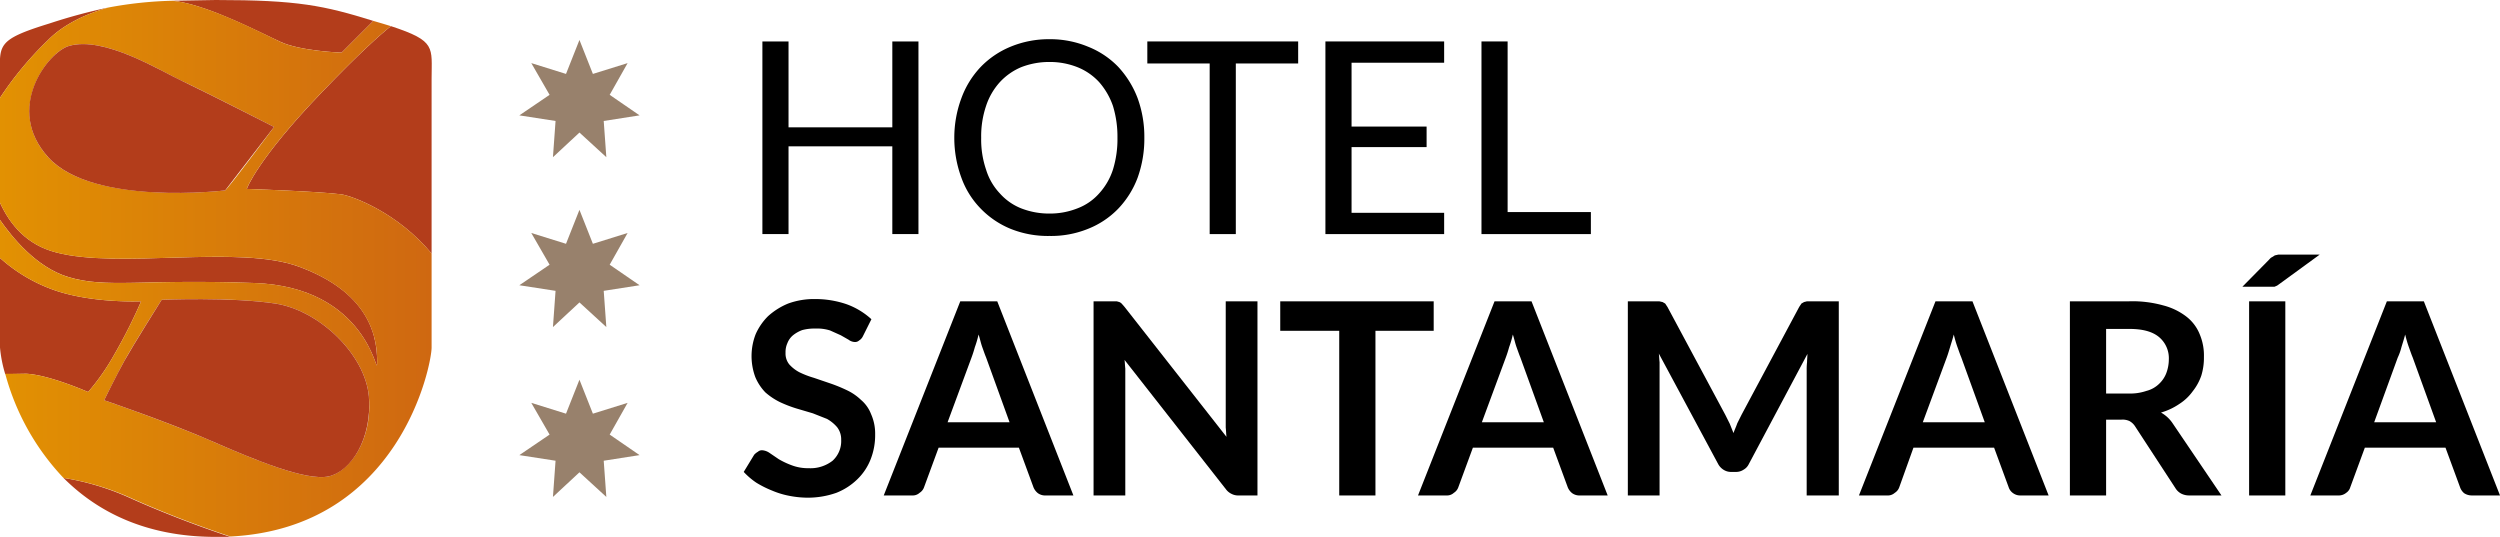 <svg xmlns="http://www.w3.org/2000/svg" xmlns:xlink="http://www.w3.org/1999/xlink" viewBox="0 0 669.6 143.8"><defs><style>.a{fill:#b33d1b;}.b{fill:url(#a);}.c{fill:#98816c;}</style><linearGradient id="a" x1="0.04" y1="71.96" x2="115.58" y2="71.96" gradientUnits="userSpaceOnUse"><stop offset="0" stop-color="#e29102"/><stop offset="1" stop-color="#cf6811"/></linearGradient></defs><path class="a" d="M86.4,24.5C68.7,42.9,66.1,50.6,66.1,50.6s20.3.7,25.6,1.5c3.1.6,14.8,4.9,23.9,15.8V21.1c0-8.5,1.3-10.1-10.9-14.1C101.7,9.4,96.2,14.3,86.4,24.5Z"/><path class="a" d="M75.1,11.2c5.3,2.5,16.4,2.9,16.4,2.9L100,5.6C86.8,1.5,79.8,0,57.8,0L46.2.2l1.5.2C56.8,1.9,69.8,8.8,75.1,11.2Z"/><path class="a" d="M29.1,2A148.5,148.5,0,0,0,13.2,6.3C-1.4,10.8,0,12.1,0,21.1v5.1A90.7,90.7,0,0,1,12.8,10.8C16.9,6.6,23,3.7,29.1,2Z"/><path class="a" d="M17,128c8.8,8.8,21.7,15.8,40.8,15.8h3.9c-5.7-1.9-15.4-5.3-26.4-10.2A70,70,0,0,0,17,128Z"/><path class="a" d="M18.3,74.2c10.3,3.1,19.5.5,49.8,1.6S100.9,101,101,97.5c.3-10.4-4.9-20.2-21-26.1s-48.2.7-65-3.8c-7.8-2-12.3-7.4-15-13.3v4.6C3.2,63.5,9.7,71.6,18.3,74.2Z"/><path class="a" d="M7,100.1c6.2.3,16.6,4.9,16.6,4.9a60.3,60.3,0,0,0,7.1-10.2,139,139,0,0,0,7.1-14.1s-12.7.6-23-2.9A43.3,43.3,0,0,1,0,69.1v24a34.9,34.9,0,0,0,1.4,7.1Z"/><path class="b" d="M115.6,93.1V67.9C106.5,57,94.8,52.7,91.7,52.1c-5.3-.8-25.6-1.5-25.6-1.5s2.6-7.7,20.3-26.1C96.2,14.3,101.7,9.4,104.7,7l-2.3-.7L100,5.6l-8.5,8.5s-11.1-.4-16.4-2.9S56.8,1.9,47.7.4L46.2.2A105.6,105.6,0,0,0,29.1,2C23,3.7,16.9,6.6,12.8,10.8A90.7,90.7,0,0,0,0,26.2V54.3c2.7,5.9,7.2,11.3,15,13.3,16.8,4.5,49-2.1,65,3.8s21.3,15.7,21,26.1c-.1,3.5-2.6-20.6-32.9-21.7s-39.5,1.5-49.8-1.6C9.7,71.6,3.2,63.5,0,58.9V69.1a43.3,43.3,0,0,0,14.8,8.7c10.3,3.5,23,2.9,23,2.9a139,139,0,0,1-7.1,14.1A60.3,60.3,0,0,1,23.6,105S13.2,100.4,7,100.1H1.4A65,65,0,0,0,17,128a70,70,0,0,1,18.3,5.5c11,4.9,20.7,8.3,26.4,10.2C107.2,141.4,115.6,97.6,115.6,93.1ZM60.3,51S24.9,55.2,13,42.2s-.1-28.3,5.5-29.9c9.4-2.7,24.3,6.6,30.5,9.5S73.4,34,73.4,34,61.6,49.9,60.3,51ZM88,127.6c-6,1.3-19.9-4.5-31.4-9.5s-28.7-10.9-28.7-10.9,3.2-6.5,5.5-10.7,9.9-16.2,9.9-16.2,18.6-.8,30.4,1,24.1,13.6,25.1,24.9S93.9,126.2,88,127.6Z"/><path class="a" d="M98.8,106.2c-1-11.3-13.3-23.1-25.1-24.9s-30.4-1-30.4-1-7.6,12.1-9.9,16.2-5.5,10.7-5.5,10.7,17.3,5.9,28.7,10.9S82,128.9,88,127.6,99.7,117.5,98.8,106.2Z"/><path class="a" d="M49,21.8c-6.2-2.9-21.1-12.2-30.5-9.5C12.9,13.9,1,29.1,13,42.2S60.3,51,60.3,51,73.4,34,73.4,34,55.1,24.7,49,21.8Z"/><polygon class="c" points="155.2 10.7 158.8 19.8 168.1 16.9 163.3 25.4 171.3 30.9 161.7 32.4 162.4 42.1 155.2 35.5 148.1 42.1 148.8 32.4 139.1 30.9 147.2 25.4 142.3 16.9 151.6 19.8 155.2 10.7"/><polygon class="c" points="155.2 56.2 158.8 65.3 168.1 62.4 163.3 70.9 171.3 76.4 161.7 77.9 162.4 87.6 155.2 81 148.1 87.6 148.8 77.9 139.1 76.4 147.2 70.9 142.3 62.4 151.6 65.3 155.2 56.2"/><polygon class="c" points="155.2 101.7 158.8 110.8 168.1 107.9 163.3 116.4 171.3 121.9 161.7 123.4 162.4 133.1 155.2 126.5 148.1 133.1 148.8 123.4 139.1 121.9 147.2 116.4 142.3 107.9 151.6 110.8 155.2 101.7"/><path d="M246,62.7h-7V39.2H211.2V62.7h-7V11.1h7v23H239v-23h7Z"/><path d="M306.5,36.9a30.8,30.8,0,0,1-1.8,10.7,24.4,24.4,0,0,1-5.2,8.3,23,23,0,0,1-8.1,5.4,26.3,26.3,0,0,1-10.3,1.9,26.8,26.8,0,0,1-10.4-1.9,23.6,23.6,0,0,1-8-5.4,22.9,22.9,0,0,1-5.2-8.3,30.8,30.8,0,0,1-1.9-10.7,30.3,30.3,0,0,1,1.9-10.6,24.2,24.2,0,0,1,5.2-8.4,23.6,23.6,0,0,1,8-5.4,26.8,26.8,0,0,1,10.4-2,26.3,26.3,0,0,1,10.3,2,23,23,0,0,1,8.1,5.4,25.8,25.8,0,0,1,5.2,8.4A30.2,30.2,0,0,1,306.5,36.9Zm-7.2,0a28.2,28.2,0,0,0-1.2-8.5,19.2,19.2,0,0,0-3.7-6.4,15.9,15.9,0,0,0-5.8-4,20,20,0,0,0-7.5-1.4,20.6,20.6,0,0,0-7.6,1.4,16.4,16.4,0,0,0-5.7,4,17.7,17.7,0,0,0-3.7,6.4,25.3,25.3,0,0,0-1.3,8.5,24.9,24.9,0,0,0,1.3,8.5,16.1,16.1,0,0,0,3.7,6.4,15.1,15.1,0,0,0,5.7,4,20.6,20.6,0,0,0,7.6,1.4,20,20,0,0,0,7.5-1.4,14.7,14.7,0,0,0,5.8-4,17.4,17.4,0,0,0,3.7-6.4A27.7,27.7,0,0,0,299.3,36.9Z"/><path d="M347.7,11.1V17H331V62.7h-7V17H307.3V11.1Z"/><path d="M386.8,11.1v5.7H362V33.9h20.1v5.5H362V57h24.8v5.7H355V11.1Z"/><path d="M403.8,56.8h22.3v5.9H396.8V11.1h7Z"/><path d="M231.1,90.1a2.7,2.7,0,0,1-1,1.1,1.6,1.6,0,0,1-1.2.4,2.9,2.9,0,0,1-1.6-.6l-2.1-1.2-2.9-1.3a11.5,11.5,0,0,0-3.9-.5,12.5,12.5,0,0,0-3.5.4,8.6,8.6,0,0,0-2.5,1.4,5.1,5.1,0,0,0-1.5,2.1,5.8,5.8,0,0,0-.5,2.6,4.6,4.6,0,0,0,1,3.1,9.7,9.7,0,0,0,2.7,2.1,24.5,24.5,0,0,0,3.9,1.5l4.4,1.5a40.7,40.7,0,0,1,4.4,1.8,14.2,14.2,0,0,1,3.8,2.6,9.4,9.4,0,0,1,2.7,3.8,12.8,12.8,0,0,1,1.1,5.5,17.6,17.6,0,0,1-1.2,6.6,15.1,15.1,0,0,1-3.6,5.4A16.9,16.9,0,0,1,224,132a23,23,0,0,1-7.7,1.3,26.3,26.3,0,0,1-4.9-.5,22.4,22.4,0,0,1-4.6-1.4,27.4,27.4,0,0,1-4.2-2.1,19.3,19.3,0,0,1-3.4-2.9l2.8-4.6a3.9,3.9,0,0,1,1-.8,1.6,1.6,0,0,1,1.2-.4,4,4,0,0,1,1.9.7l2.5,1.7a21.6,21.6,0,0,0,3.4,1.6,12.2,12.2,0,0,0,4.6.8,9.6,9.6,0,0,0,6.4-2,7.1,7.1,0,0,0,2.3-5.6,5.3,5.3,0,0,0-1.1-3.4,10,10,0,0,0-2.7-2.2l-3.8-1.5-4.4-1.3a33.4,33.4,0,0,1-4.4-1.7,17.7,17.7,0,0,1-3.9-2.6,13.3,13.3,0,0,1-2.7-4.1,16.2,16.2,0,0,1,.1-11.5,15.8,15.8,0,0,1,3.3-4.8,18.4,18.4,0,0,1,5.4-3.4,20.1,20.1,0,0,1,7.2-1.2,25.7,25.7,0,0,1,8.5,1.4,19.8,19.8,0,0,1,6.6,4Z"/><path d="M287.5,132.7h-7.4a3.3,3.3,0,0,1-2.1-.6,3.8,3.8,0,0,1-1.2-1.6l-3.9-10.6H251.4l-3.9,10.6a2.9,2.9,0,0,1-1.2,1.5,2.7,2.7,0,0,1-2,.7h-7.6l20.5-52h9.9Zm-33.7-19.6h16.6l-6.3-17.4c-.3-.7-.6-1.6-1-2.7s-.6-2.2-1-3.4a27.5,27.5,0,0,1-1,3.4c-.3,1.1-.6,2-.9,2.8Z"/><path d="M299.1,80.7l.7.2a1.8,1.8,0,0,1,.7.5l.7.8L328.5,117c-.1-.8-.1-1.6-.2-2.5V80.7h8.5v52h-5a3.8,3.8,0,0,1-1.9-.4,4,4,0,0,1-1.5-1.2L301.2,96.4c.1.8.1,1.5.2,2.3v34h-8.5v-52h6.2Z"/><path d="M384,80.7v7.9H368.4v44.1h-9.7V88.6H342.9V80.7Z"/><path d="M430.6,132.7h-7.4a3.3,3.3,0,0,1-2.1-.6,3.8,3.8,0,0,1-1.2-1.6L416,119.9H394.5l-3.9,10.6a2.9,2.9,0,0,1-1.2,1.5,2.7,2.7,0,0,1-2,.7h-7.6l20.5-52h9.9Zm-33.7-19.6h16.6l-6.3-17.4c-.3-.7-.6-1.6-1-2.7s-.6-2.2-1-3.4a27.5,27.5,0,0,1-1,3.4c-.3,1.1-.6,2-.9,2.8Z"/><path d="M463.3,113.5l1,2.5c.3-.9.7-1.7,1-2.6l1.2-2.4,15.4-28.8.6-.9.7-.4.8-.2h8.5v52h-8.6V99.1A16.2,16.2,0,0,1,484,97c0-.7.1-1.5.1-2.2l-15.7,29.5a3.4,3.4,0,0,1-1.4,1.5,3.6,3.6,0,0,1-2,.6h-1.3a3.7,3.7,0,0,1-2.1-.6,4.1,4.1,0,0,1-1.4-1.5L444.3,94.7c.1.7.1,1.5.2,2.3v35.7H436v-52h8.4l.9.2.7.4.6.9,15.5,28.9Z"/><path d="M548.7,132.7h-7.5a3.2,3.2,0,0,1-2-.6,3.1,3.1,0,0,1-1.2-1.6l-3.9-10.6H512.5l-3.8,10.6a2.9,2.9,0,0,1-1.2,1.5,2.8,2.8,0,0,1-2.1.7h-7.5l20.5-52h9.9ZM515,113.1h16.6l-6.3-17.4c-.3-.7-.6-1.6-1-2.7s-.7-2.2-1-3.4c-.3,1.2-.7,2.4-1,3.4s-.6,2-.9,2.8Z"/><path d="M564.1,112.4v20.3h-9.7v-52h15.9a30.6,30.6,0,0,1,9.1,1.1,17.1,17.1,0,0,1,6.2,3,11.3,11.3,0,0,1,3.6,4.8,14.6,14.6,0,0,1,1.1,6,16.3,16.3,0,0,1-.7,5,14.2,14.2,0,0,1-2.3,4.2,13.1,13.1,0,0,1-3.6,3.4,17.1,17.1,0,0,1-4.9,2.3,9.1,9.1,0,0,1,3.2,3l13,19.2h-8.7a4.6,4.6,0,0,1-2.1-.5,4,4,0,0,1-1.5-1.4l-10.9-16.7a4.2,4.2,0,0,0-1.4-1.3,4.3,4.3,0,0,0-2.2-.4Zm0-7h6a13.5,13.5,0,0,0,4.8-.7,7.5,7.5,0,0,0,3.4-1.9,7.7,7.7,0,0,0,1.9-2.8,10.6,10.6,0,0,0,.7-3.7,7.4,7.4,0,0,0-2.6-6c-1.8-1.5-4.4-2.2-8-2.2h-6.2Z"/><path d="M621.3,68.2,610.6,76l-.7.5-.7.3h-8.6l7.1-7.2c.3-.3.5-.6.8-.7l.8-.5.9-.2h11.1Zm-9.2,64.5h-9.7v-52h9.7Z"/><path d="M669.6,132.7h-7.5a3.7,3.7,0,0,1-2.1-.6,3.6,3.6,0,0,1-1.1-1.6L655,119.9H633.4l-3.9,10.6a2.7,2.7,0,0,1-1.1,1.5,3.1,3.1,0,0,1-2.1.7h-7.5l20.5-52h9.9Zm-33.7-19.6h16.6l-6.3-17.4c-.3-.7-.6-1.6-1-2.7s-.7-2.2-1-3.4c-.3,1.2-.7,2.4-1,3.4a15.1,15.1,0,0,1-1,2.8Z"/></svg>